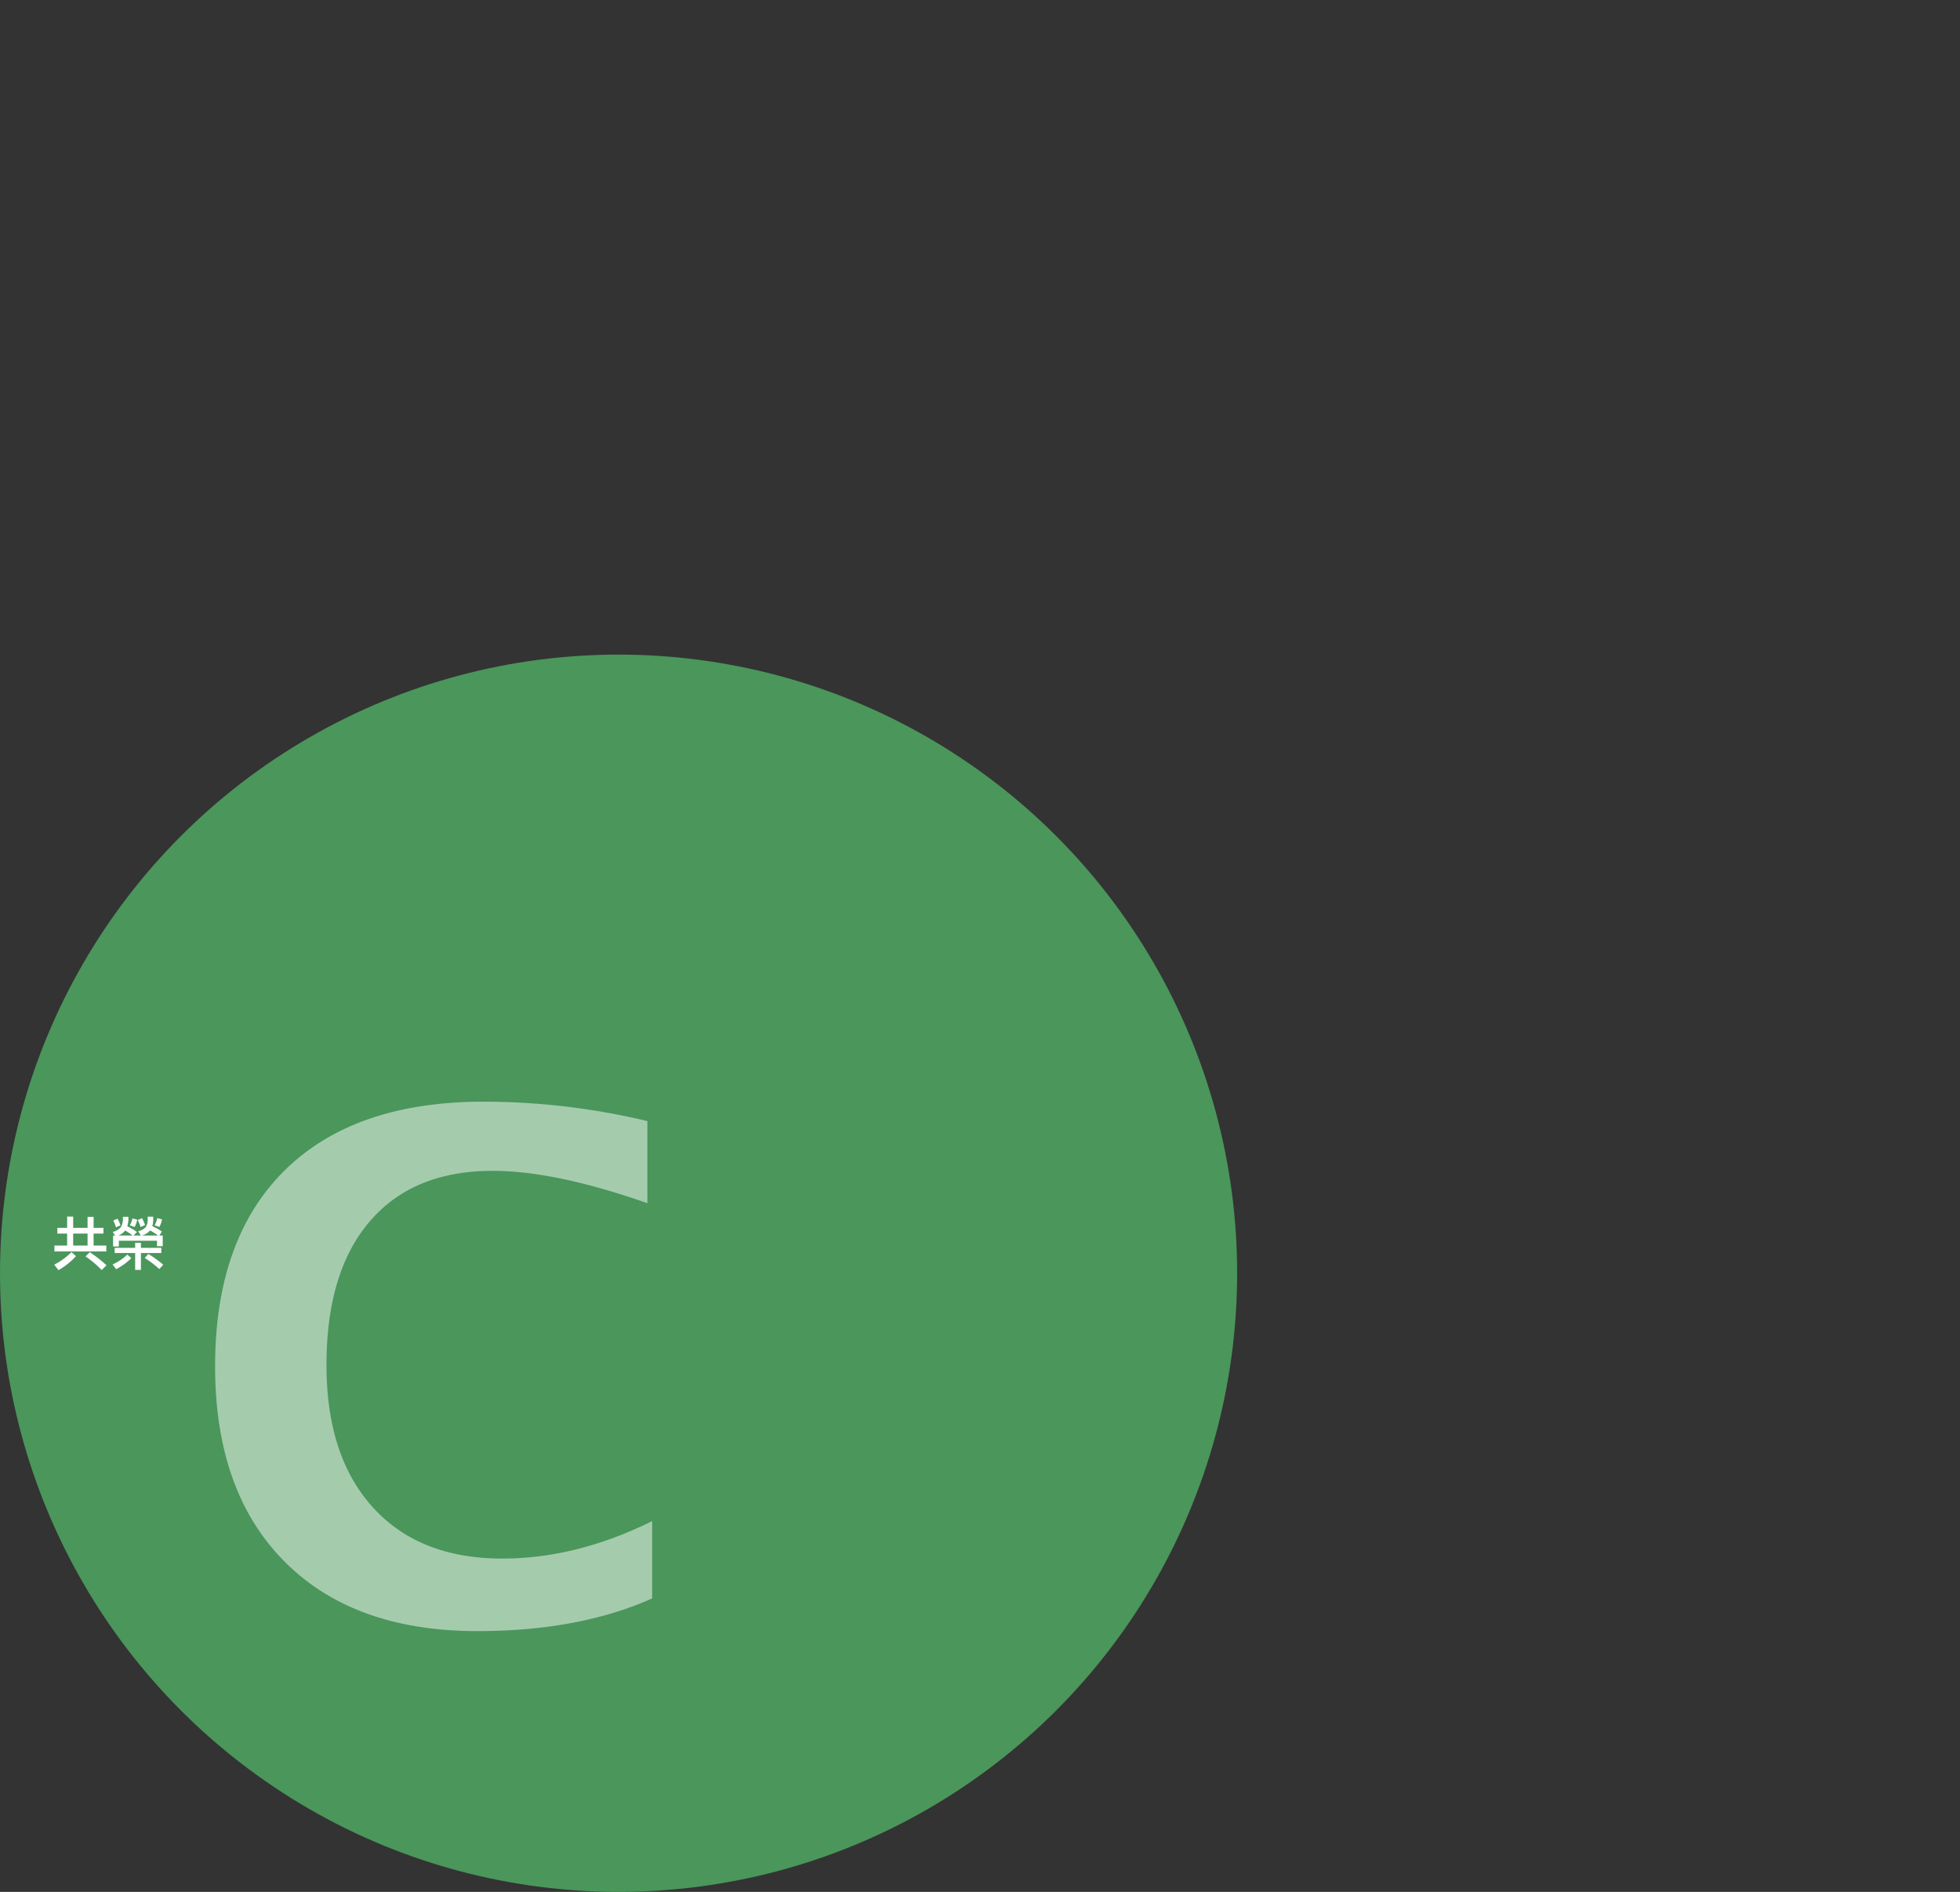 <svg xmlns="http://www.w3.org/2000/svg" width="545" height="526" viewBox="0 0 545 526"><rect x="0" y="0" width="545" height="526" fill="#333333" stroke="none"/><g transform="translate(10771 -1910)"><circle cx="172" cy="172" r="172" transform="translate(-10771 2092)" fill="#4A965B" /><path d="M130.344-5.589Q109.978,3.5,81.749,3.5q-34.48,0-53.71-19.419T8.81-70.1q0-35.428,19.372-54.515T83.454-143.7a195.764,195.764,0,0,1,45.563,5.4v22.829q-25.671-9-43.006-9-22.166,0-34.2,14.067T39.785-70.477q0,25.387,12.93,39.6T88.664-16.672q20.65,0,41.68-10.42Z" transform="translate(-10720.001 2360)" fill="#fff" opacity="0.5"/><path d="M1.6,6.936v1.6H4.32v3.328H.784V13.5H15.216V11.864H11.68V8.536h2.736v-1.6H11.68V3.88H10V6.936H6V3.816H4.32v3.12ZM6,11.864V8.536h4v3.328Zm-.48,1.824A18.374,18.374,0,0,1,.736,17.176L1.92,18.7a19.85,19.85,0,0,0,4.864-3.888Zm5.1.032-1.2,1.168a26.756,26.756,0,0,1,4.512,3.792l1.328-1.328A34.748,34.748,0,0,0,10.624,13.72ZM30.9,9.08h-.944l.72-1.12A17.172,17.172,0,0,0,28,6.472a6.977,6.977,0,0,0,.256-1.552V3.848H26.72V4.92a3.558,3.558,0,0,1-.592,1.872A4.086,4.086,0,0,1,24.064,7.88l.752,1.2H22.752l.992-.976a18.343,18.343,0,0,0-2.688-1.6,7.338,7.338,0,0,0,.3-1.776V3.864H19.824v.864a4.107,4.107,0,0,1-.624,2.1,4.338,4.338,0,0,1-2.192,1.248l.64,1.008H17.1v3.04h1.6v-1.6H29.3v1.52h1.6Zm-3.52-1.408A15.421,15.421,0,0,1,29.584,9.08H25.072A4.514,4.514,0,0,0,27.376,7.672Zm-6.912.016A15.028,15.028,0,0,1,22.512,9.08H18.528a4.554,4.554,0,0,0,1.92-1.36ZM17.536,12.5v1.44h5.7v4.7h1.6v-4.7h5.68V12.5h-5.68V11.1h-1.6V12.5Zm.816-8.1-1.2.5a12.108,12.108,0,0,1,.752,1.9l1.248-.56A11.837,11.837,0,0,0,18.352,4.408Zm6.816-.144-1.2.512a13.807,13.807,0,0,1,.768,1.952l1.248-.544A12.816,12.816,0,0,0,25.168,4.264Zm-2.688.064a6.116,6.116,0,0,1-.736,1.92l1.344.464a6.861,6.861,0,0,0,.72-2.032Zm6.9-.08a7.007,7.007,0,0,1-.736,2l1.344.448a7.24,7.24,0,0,0,.72-2.1Zm-8.32,10.144a15.253,15.253,0,0,1-4.1,2.736l.992,1.312a17.106,17.106,0,0,0,4.224-3.072ZM26.9,14.2l-1.008,1.12a27.806,27.806,0,0,1,4.064,3.088l1.088-1.216A31.594,31.594,0,0,0,26.9,14.2Z" transform="translate(-10756.653 2244.436)" fill="#fff"/><rect width="545" height="526" transform="translate(-10771 1910)" fill="none"/></g></svg>
